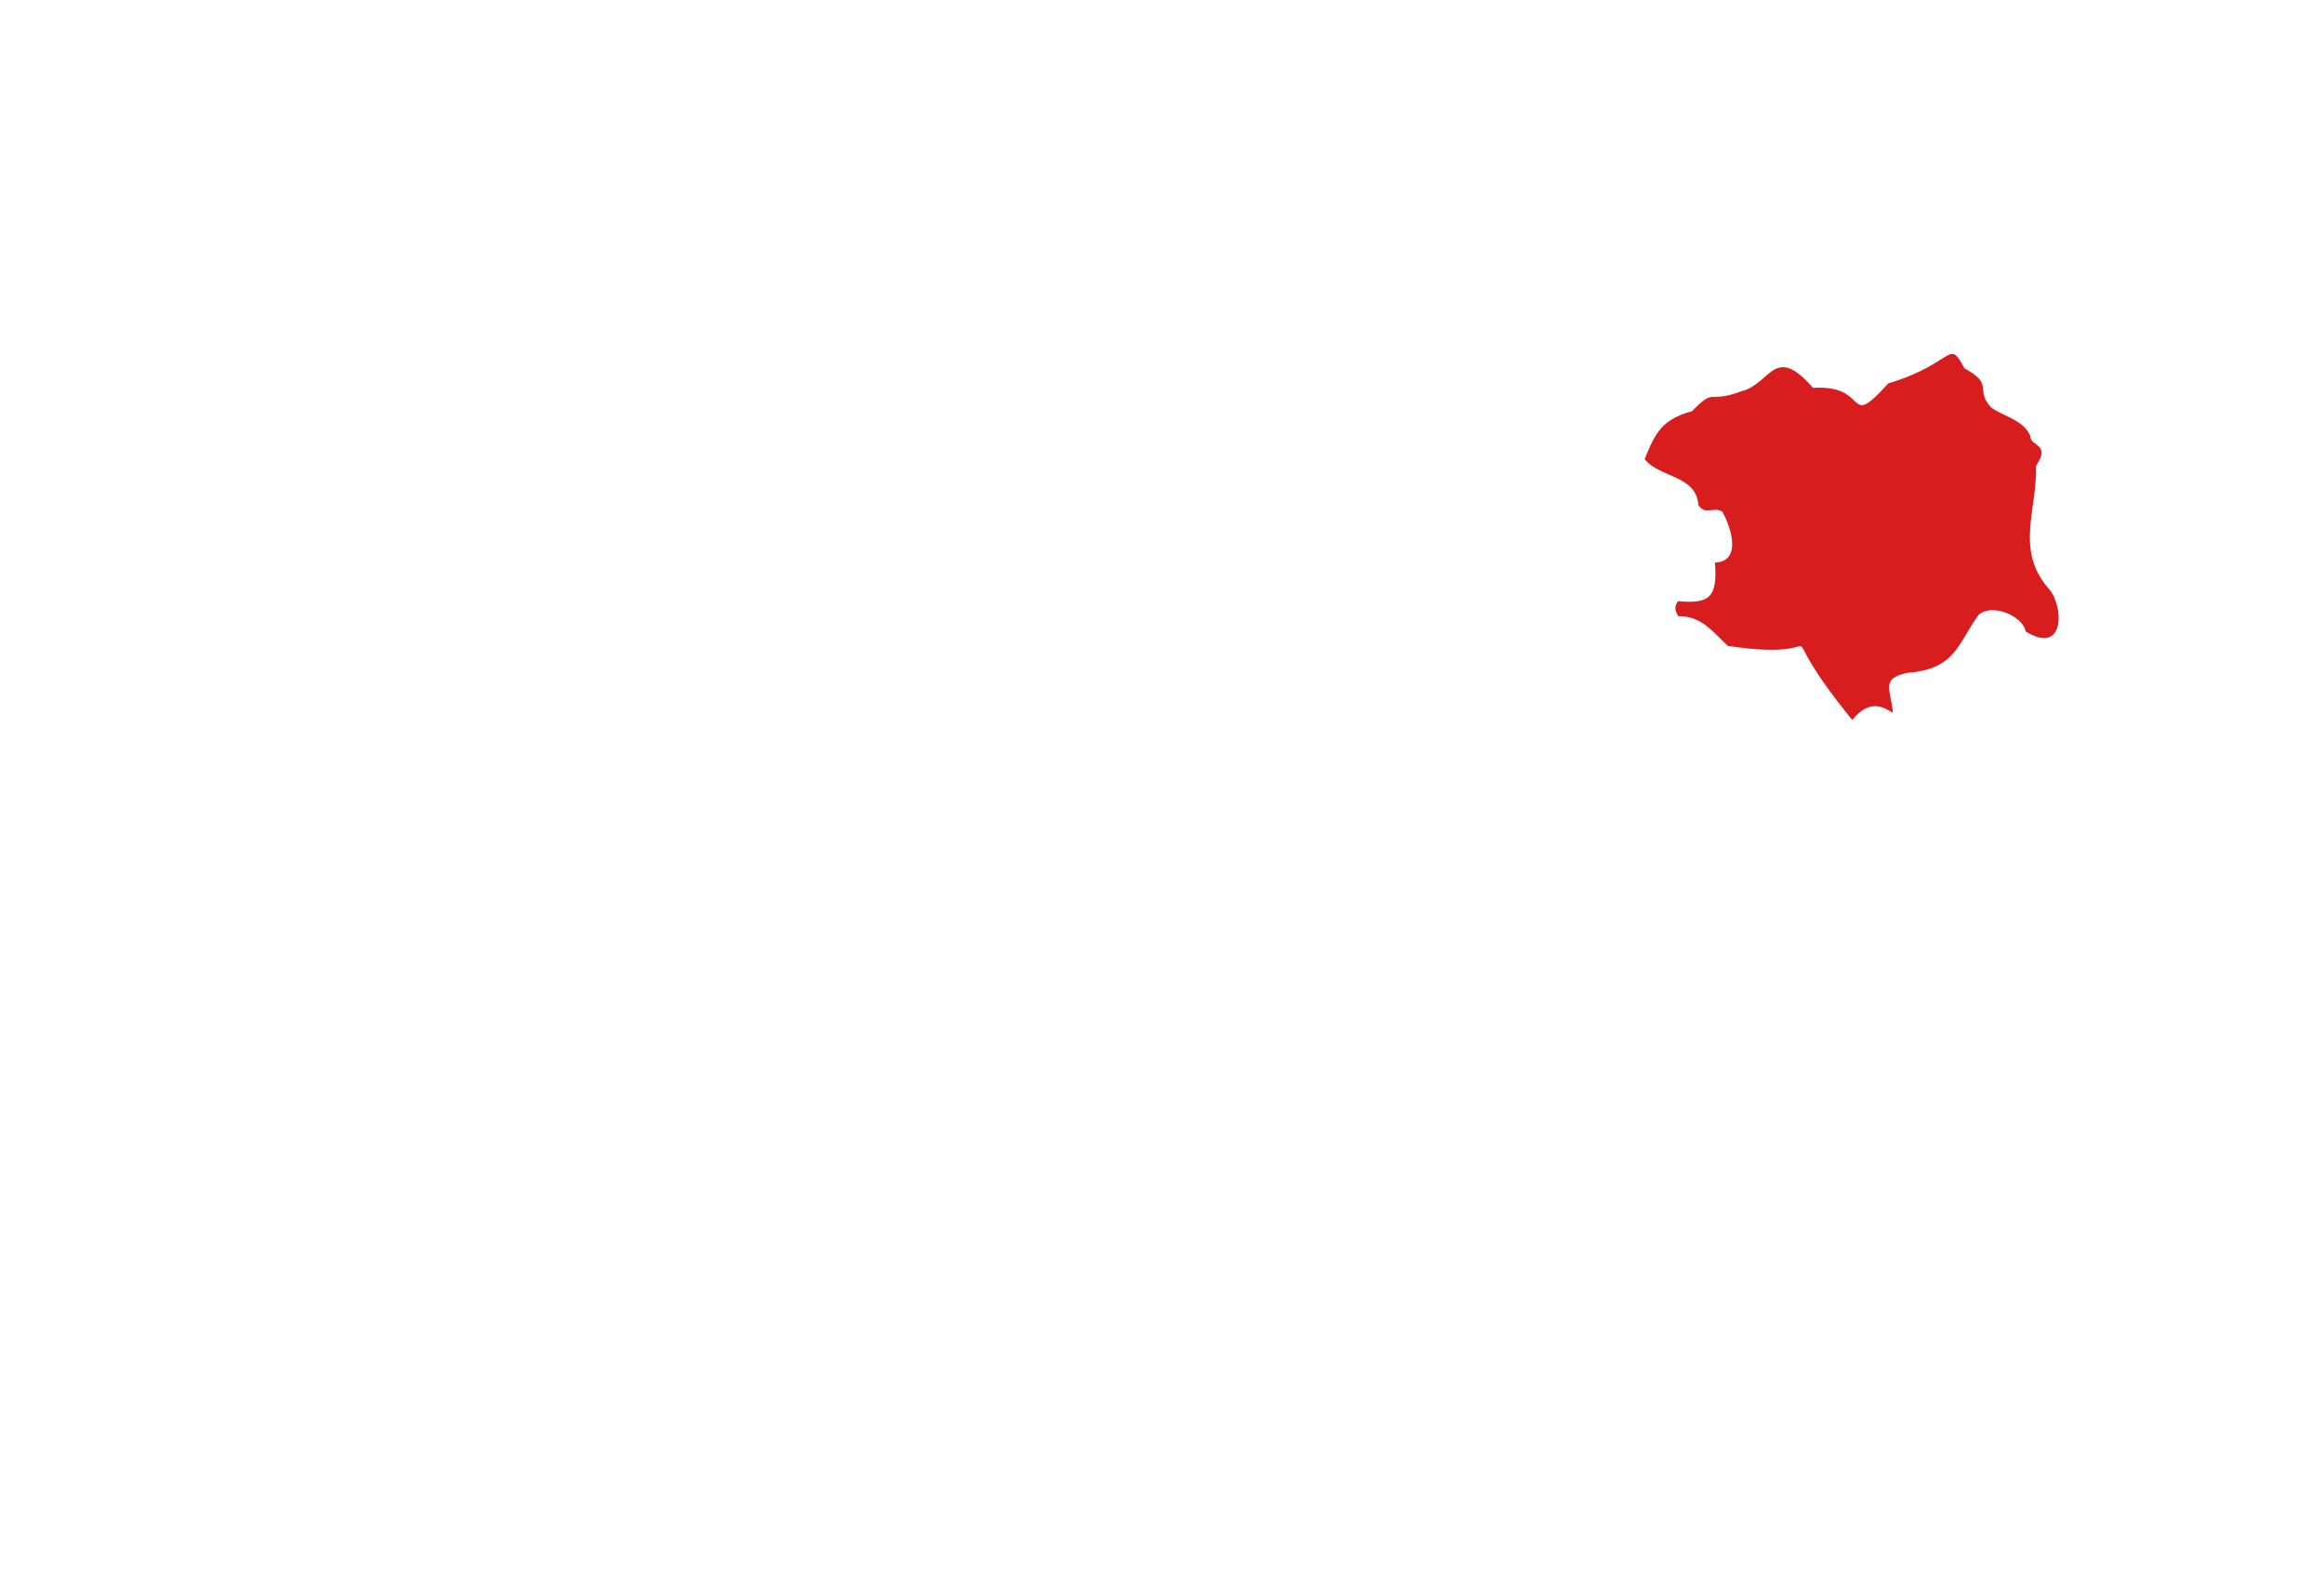 <?xml version="1.0" encoding="UTF-8"?> <svg xmlns="http://www.w3.org/2000/svg" width="1305" height="890" viewBox="0 0 1305 890" fill="none"> <path fill-rule="evenodd" clip-rule="evenodd" d="M1143.3 261.601C1144 286.701 1131.2 309.001 1150.8 331.001C1158.8 340.501 1159.8 368.201 1137.5 354.601C1136 346.001 1118.9 338.601 1111.2 345.101C1099.5 360.701 1098.6 375.7 1071.2 377.8C1055.5 380.9 1062 387.601 1062.9 400.201C1062.6 400.101 1062.6 400.1 1061.4 399.4C1055 395.4 1048.1 394.4 1040.1 404.3C987.1 339.1 1039.6 373.101 970.3 362.701C962.2 355.301 955.6 345.701 942.4 346.001C941.3 344.101 939.5 341.101 942.3 337.601C959.4 339.001 964.6 336.101 963 315.901C977.7 315.401 972.7 297.401 967.2 287.401C962.7 284.101 957.6 289.701 953.7 283.601C952.5 266.701 932.1 268.5 923.5 257.8C929.5 243.2 933 235.601 950.1 230.901C963.6 217.101 958.3 227.001 977.9 219.701C994.5 215.501 996.2 192.701 1018.1 217.801C1050.7 215.701 1035.8 242.301 1060.3 215.301C1097.9 204.001 1093.8 189.401 1103.1 206.801C1120.1 216.201 1108.8 218.301 1117.8 228.501C1123.2 233.301 1136.4 235.401 1140.1 244.901C1140 250.801 1151.9 249.001 1143.3 261.601Z" fill="#D71D1D"></path> </svg> 